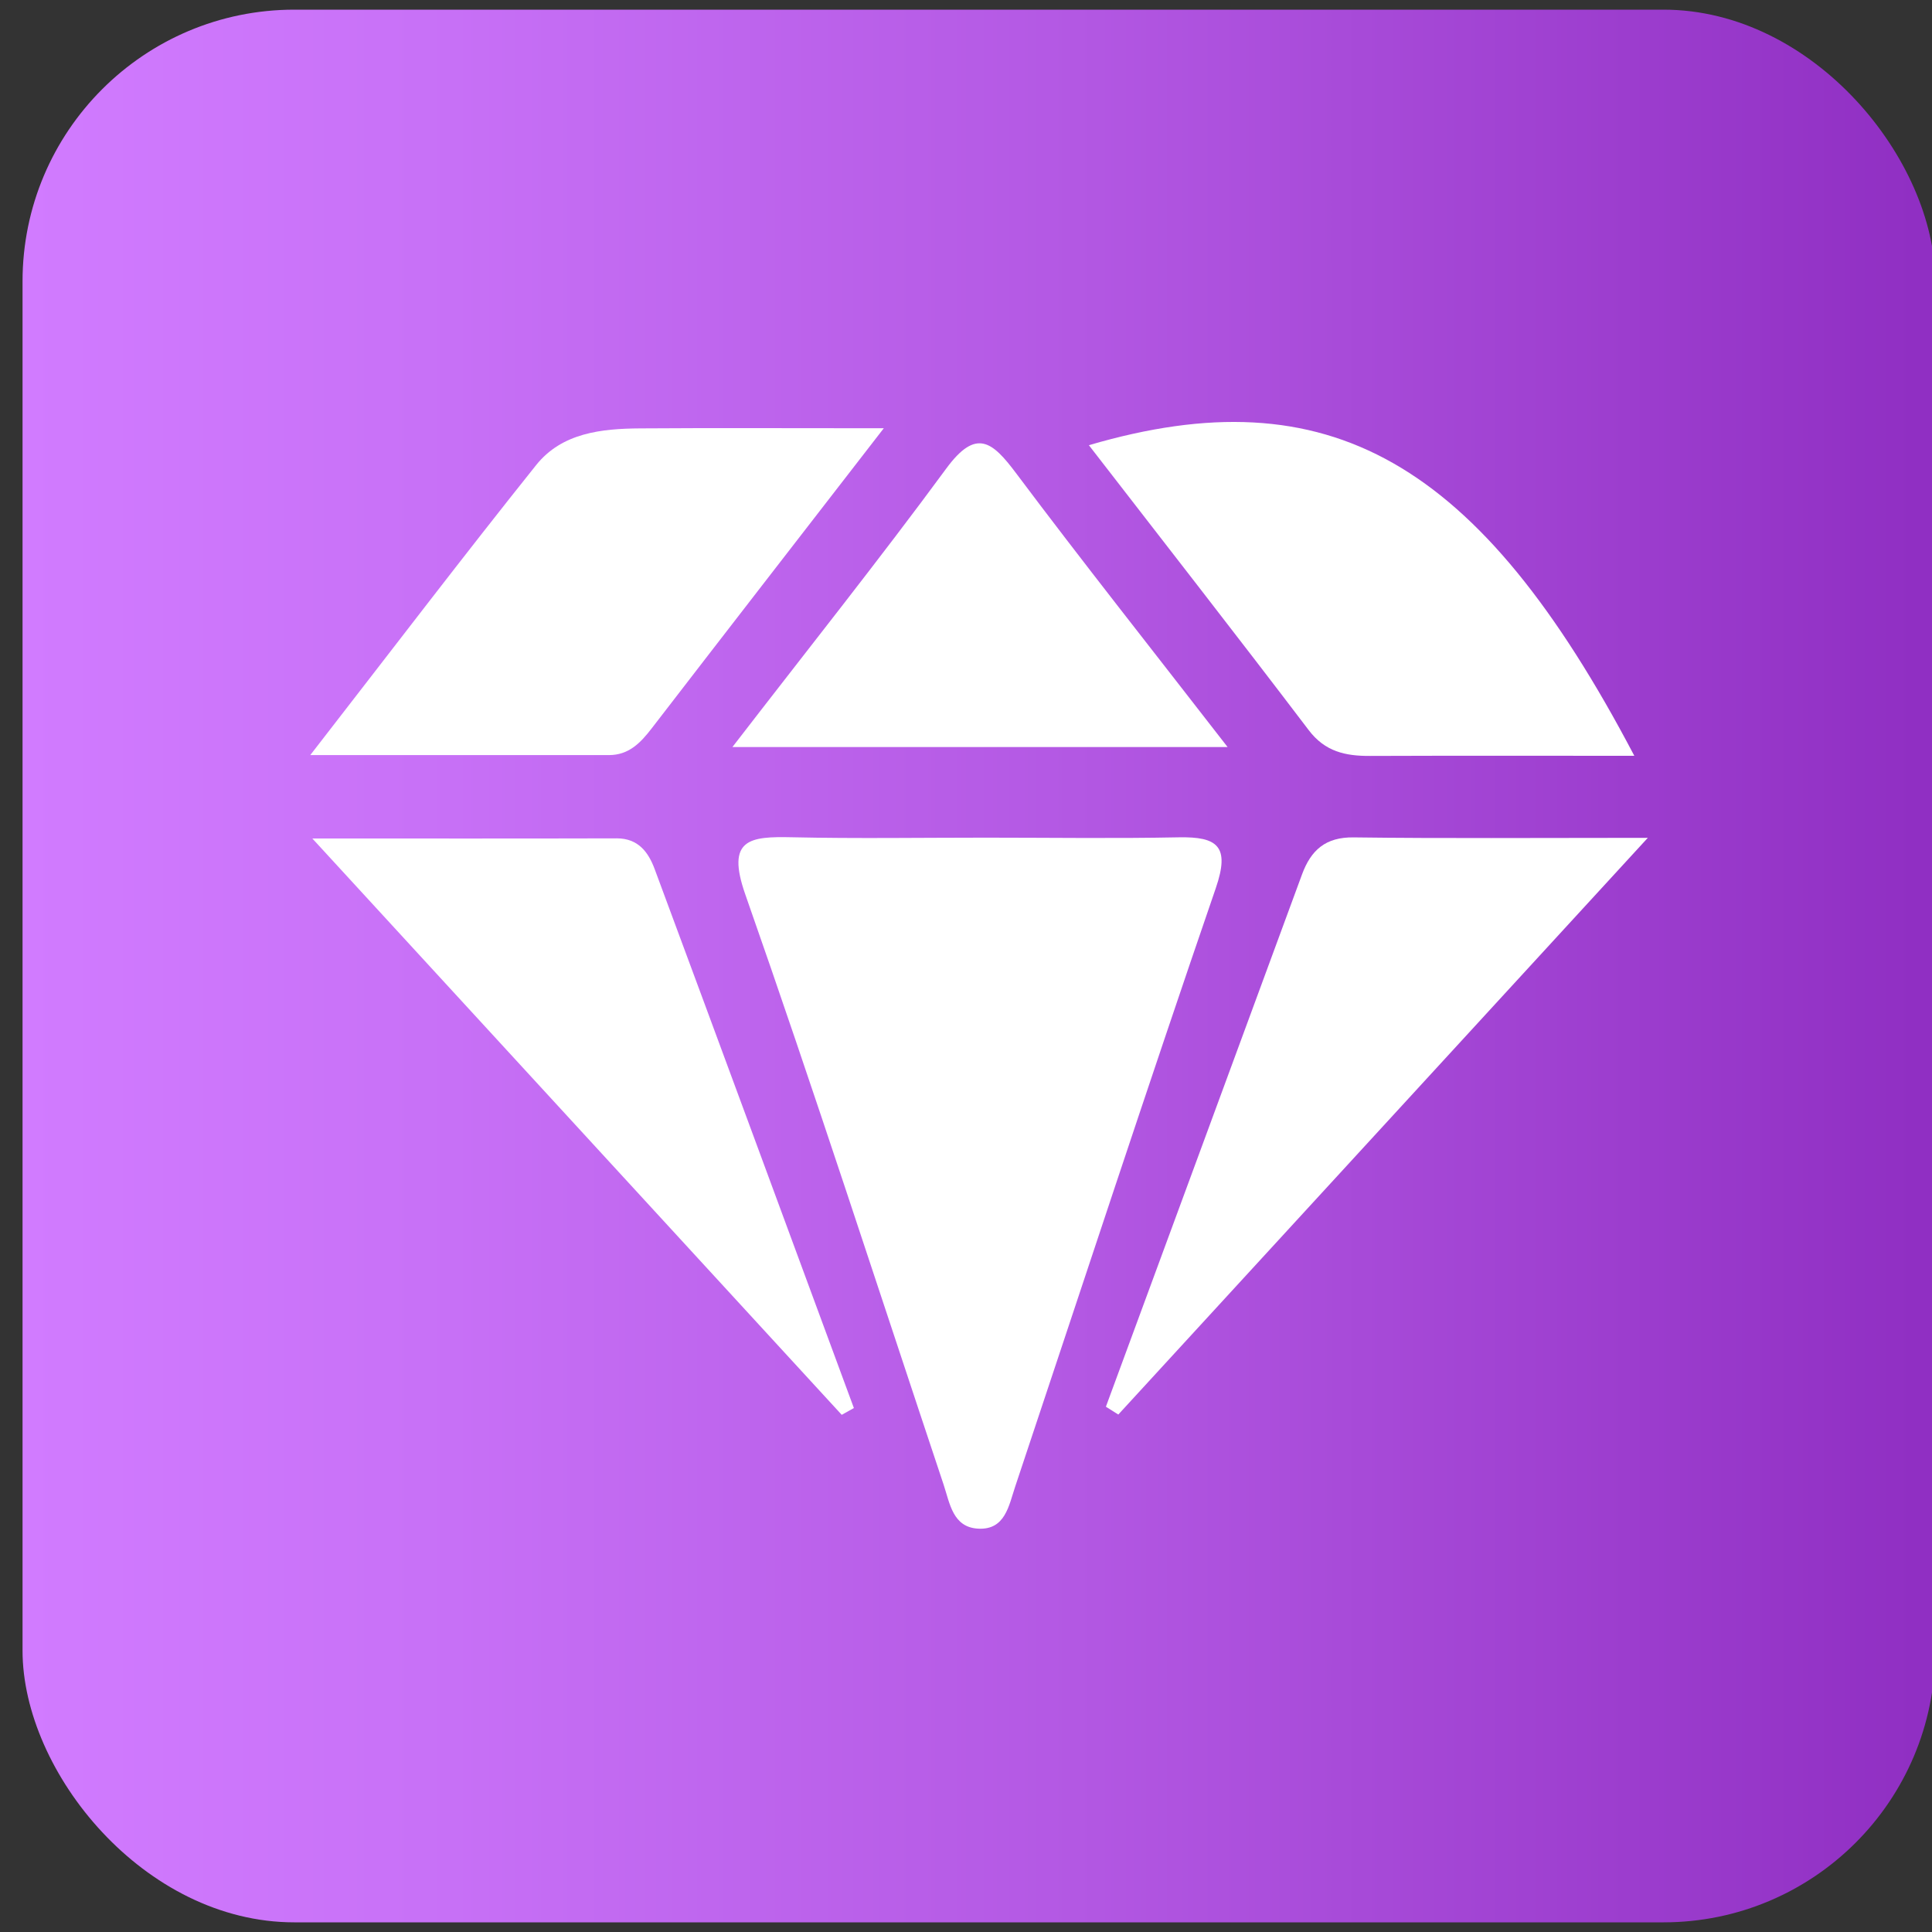 <?xml version="1.0" encoding="UTF-8"?><svg id="Ebene_1" xmlns="http://www.w3.org/2000/svg" xmlns:xlink="http://www.w3.org/1999/xlink" viewBox="0 0 300 300"><rect x="0" y="0" width="300" height="300" fill="#333333" stroke="none"/><defs><style>.cls-1{fill:#fff;}.cls-2{fill:url(#Unbenannter_Verlauf_2);}</style><linearGradient id="Unbenannter_Verlauf_2" x1="3.5" y1="150" x2="300.5" y2="150" gradientUnits="userSpaceOnUse"><stop offset="0" stop-color="#d17bff"/><stop offset=".21" stop-color="#c871f7"/><stop offset=".55" stop-color="#b358e3"/><stop offset=".99" stop-color="#902fc3"/></linearGradient></defs><rect class="cls-2" x="3.5" y="1.5" width="297" height="297" rx="42.2" ry="42.2"/><g><path class="cls-1" d="M153,130.07c10,0,20,.15,30-.05,6.07-.12,8.03,1.37,5.78,7.91-10.62,30.89-20.8,61.94-31.15,92.93-.99,2.96-1.55,6.71-5.7,6.51-3.99-.19-4.43-3.91-5.42-6.88-10.2-30.55-20.11-61.21-30.78-91.6-3.04-8.67,.73-9.02,7.27-8.88,10,.22,20,.06,30,.06Z"/><path class="cls-1" d="M137.24,66.49c-13.49,17.43-24.8,32.01-36.06,46.63-1.72,2.23-3.54,4.13-6.62,4.13-14.32,0-28.64,0-46.38,0,13.02-16.78,23.88-31.04,35.07-45.03,4.01-5.02,10.16-5.66,16.17-5.7,11.31-.08,22.63-.02,37.82-.02Z"/><path class="cls-1" d="M253.77,117.36c-14.74,0-27.89-.03-41.04,.02-3.79,.02-6.97-.65-9.51-4-11.19-14.73-22.58-29.3-34.14-44.25,37.2-10.91,60.56,2.27,84.69,48.22Z"/><path class="cls-1" d="M130.7,219.69c-26.56-28.92-53.12-57.84-82.2-89.49,17.98,0,32.63,.02,47.28-.02,3.32,0,4.89,2.14,5.86,4.73,10.36,27.89,20.64,55.81,30.95,83.73-.63,.35-1.26,.7-1.88,1.05Z"/><path class="cls-1" d="M171.72,218.44c10.15-27.55,20.32-55.09,30.45-82.64,1.39-3.79,3.65-5.83,8.03-5.77,13.94,.18,27.89,.07,45.67,.07-28.97,31.55-55.59,60.55-82.22,89.55-.64-.4-1.28-.8-1.92-1.21Z"/><path class="cls-1" d="M113.73,116c11.82-15.33,22.79-29.08,33.2-43.24,4.66-6.34,7.17-4.19,10.87,.75,10.32,13.77,21.01,27.25,32.82,42.49H113.73Z"/></g></svg>